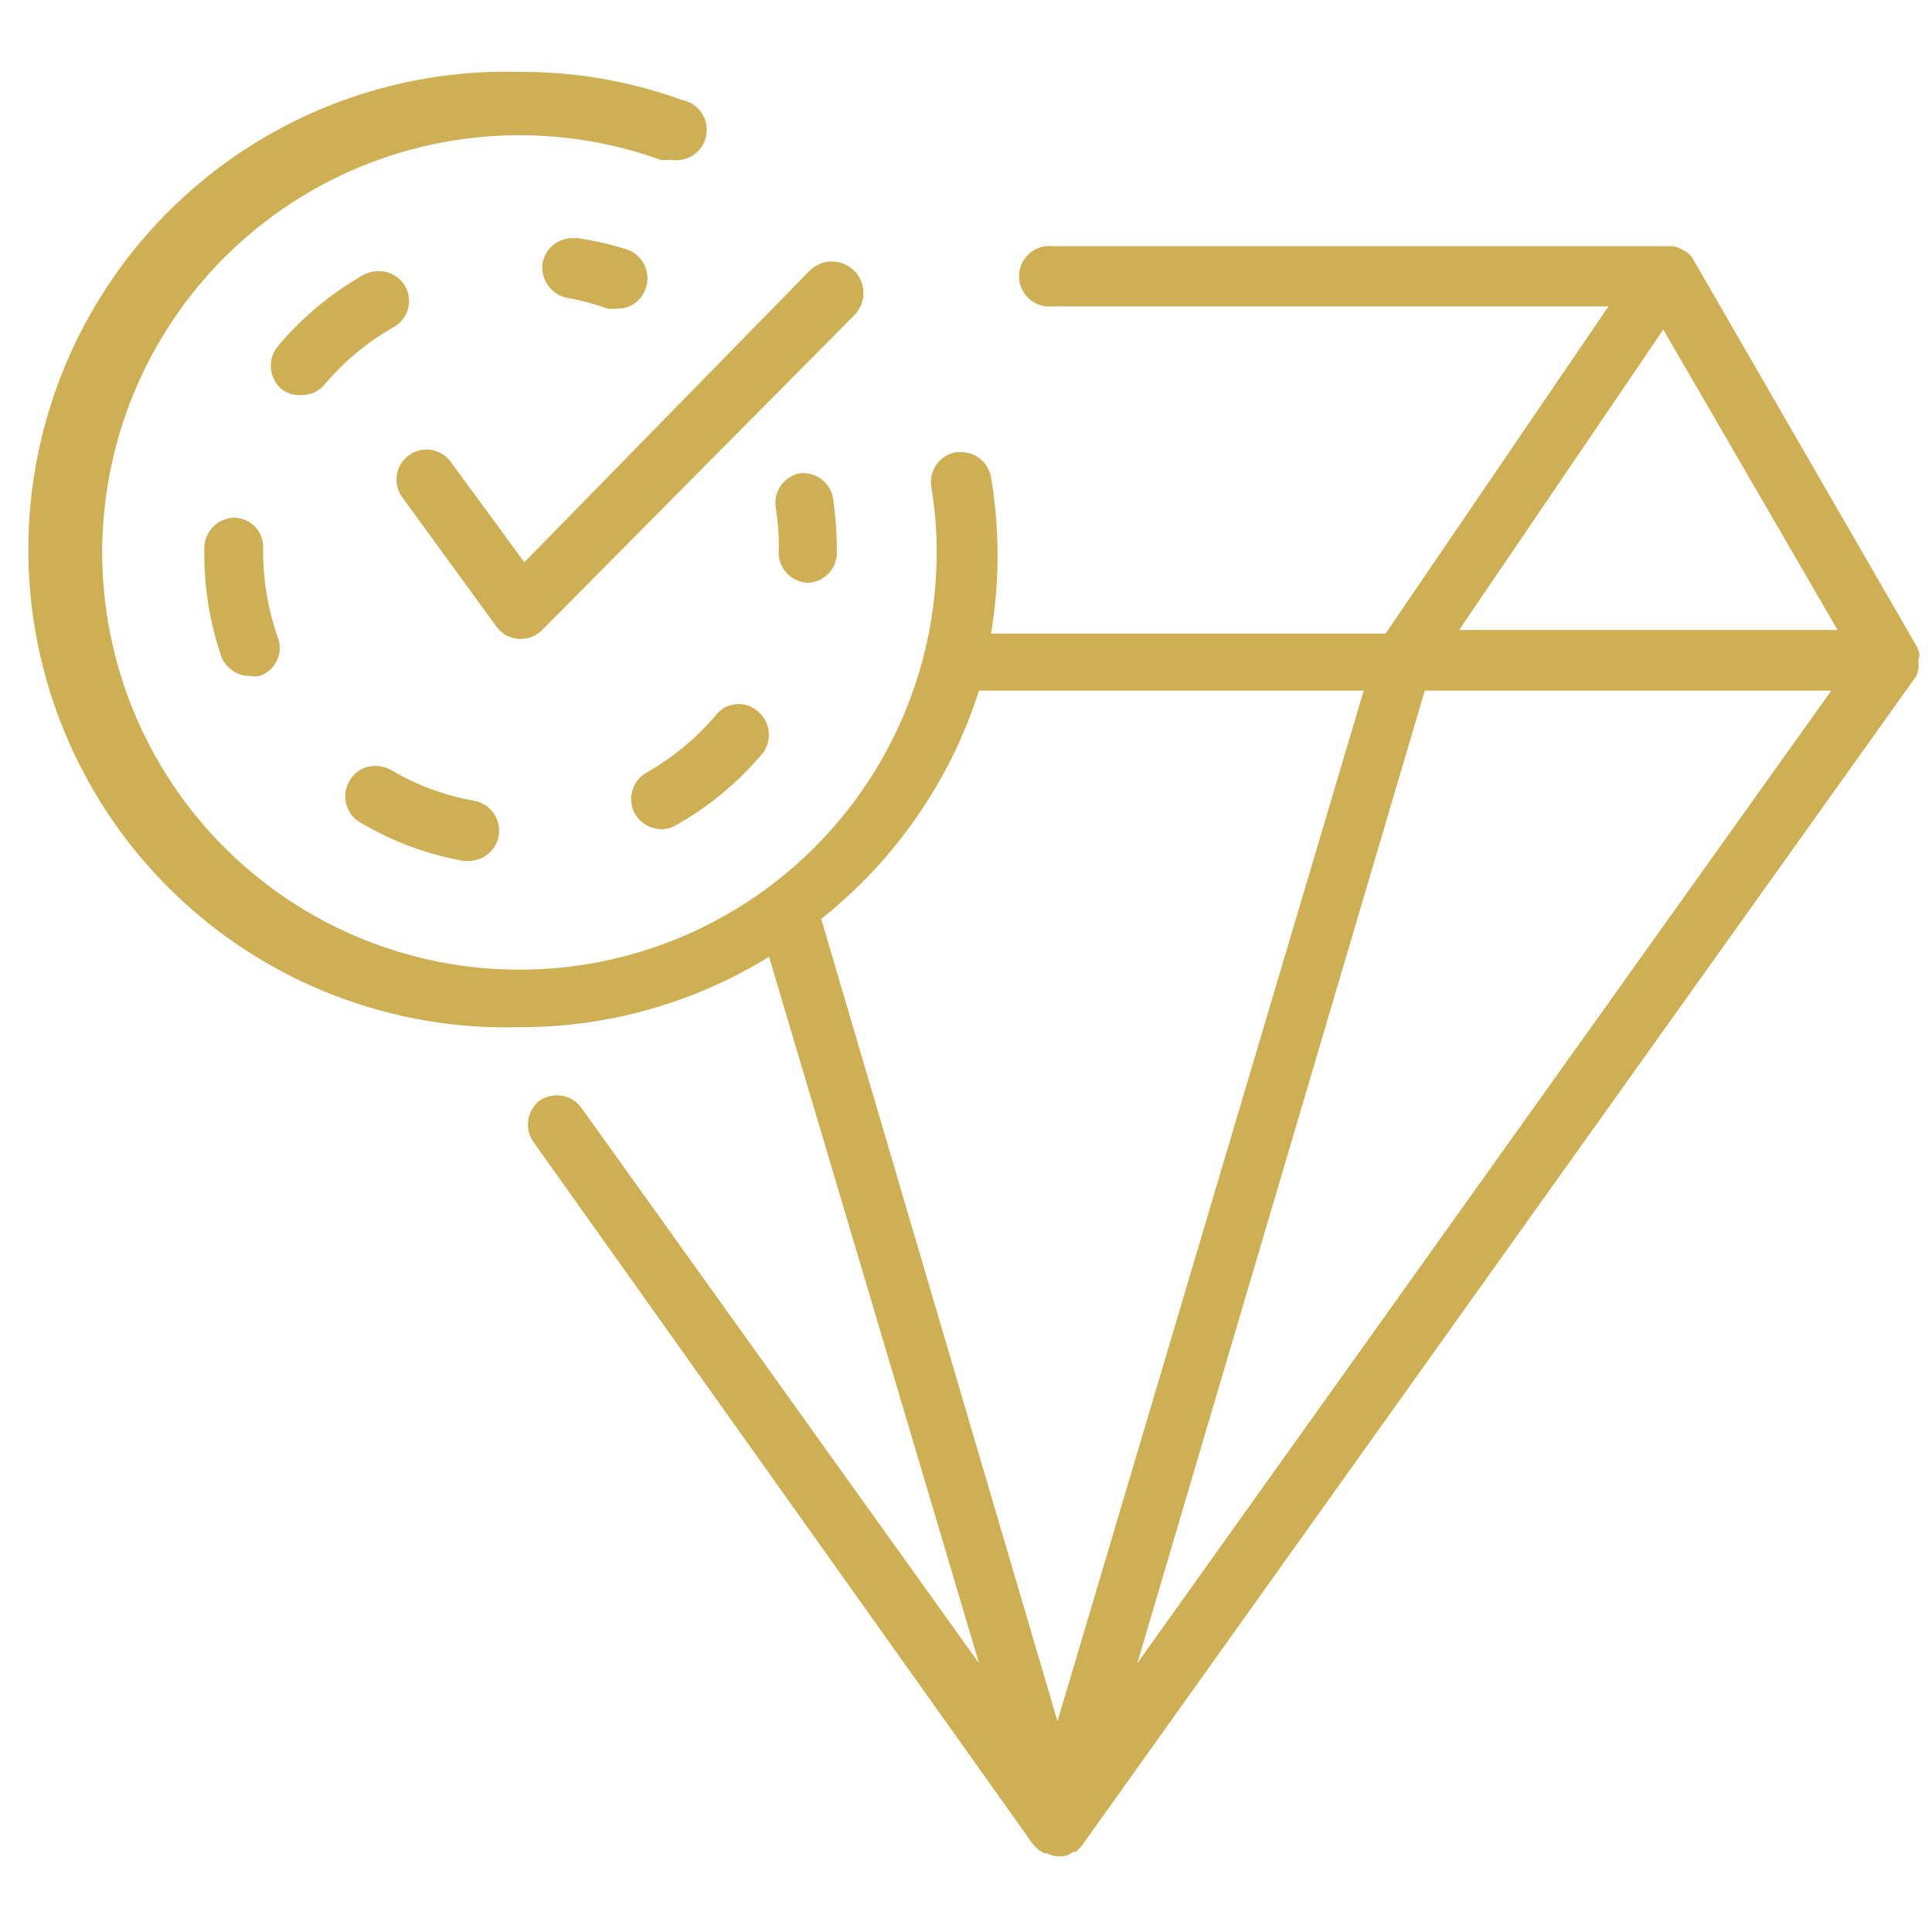 <svg xmlns="http://www.w3.org/2000/svg" xmlns:xlink="http://www.w3.org/1999/xlink" width="250" viewBox="0 0 187.5 187.5" height="250" preserveAspectRatio="xMidYMid meet"><defs><clipPath id="2caa2cb7e6"><path d="M 2 6.547 L 187 6.547 L 187 180.832 L 2 180.832 Z M 2 6.547 " clip-rule="nonzero"></path></clipPath></defs><g clip-path="url(#2caa2cb7e6)"><path fill="#cfaf53" d="M 186.297 63.52 C 186.234 63.199 186.117 62.895 185.949 62.613 L 164.234 25.02 C 164.012 24.695 163.723 24.449 163.367 24.281 C 163.07 24.109 162.75 23.977 162.418 23.895 L 102.195 23.895 C 101.988 23.867 101.781 23.863 101.574 23.883 C 101.367 23.902 101.164 23.941 100.965 24.004 C 100.766 24.066 100.578 24.148 100.395 24.25 C 100.215 24.352 100.047 24.473 99.891 24.609 C 99.734 24.75 99.594 24.902 99.473 25.07 C 99.348 25.238 99.242 25.414 99.156 25.605 C 99.07 25.797 99.008 25.992 98.965 26.195 C 98.922 26.398 98.898 26.605 98.898 26.812 C 98.898 27.02 98.922 27.227 98.965 27.43 C 99.008 27.633 99.07 27.832 99.156 28.02 C 99.242 28.211 99.348 28.391 99.473 28.559 C 99.594 28.727 99.734 28.879 99.891 29.016 C 100.047 29.152 100.215 29.273 100.395 29.375 C 100.578 29.477 100.766 29.559 100.965 29.621 C 101.164 29.684 101.367 29.723 101.574 29.742 C 101.781 29.762 101.988 29.758 102.195 29.734 L 156.102 29.734 L 134.469 61.488 L 96.184 61.488 C 97.023 56.441 97.023 51.395 96.184 46.344 C 96.125 46 96.012 45.68 95.84 45.375 C 95.668 45.07 95.453 44.809 95.188 44.582 C 94.922 44.355 94.625 44.184 94.297 44.062 C 93.969 43.941 93.633 43.879 93.285 43.879 L 92.809 43.879 C 92.426 43.945 92.066 44.078 91.738 44.285 C 91.406 44.488 91.125 44.75 90.898 45.066 C 90.672 45.383 90.516 45.73 90.426 46.109 C 90.336 46.488 90.324 46.871 90.387 47.254 C 90.734 49.375 90.91 51.508 90.906 53.656 C 90.902 55.078 90.828 56.5 90.676 57.914 C 90.523 59.328 90.301 60.73 90 62.121 C 89.703 63.516 89.332 64.887 88.887 66.238 C 88.445 67.59 87.93 68.914 87.348 70.215 C 86.766 71.512 86.113 72.773 85.398 74.004 C 84.68 75.234 83.902 76.422 83.059 77.57 C 82.219 78.715 81.32 79.816 80.359 80.867 C 79.402 81.922 78.395 82.922 77.328 83.867 C 76.266 84.812 75.156 85.699 74 86.527 C 72.844 87.359 71.645 88.125 70.41 88.824 C 69.172 89.527 67.902 90.164 66.598 90.734 C 65.293 91.301 63.961 91.801 62.605 92.23 C 61.246 92.656 59.871 93.012 58.477 93.297 C 57.082 93.582 55.676 93.789 54.262 93.926 C 52.844 94.059 51.426 94.121 50 94.105 C 48.578 94.09 47.16 94.004 45.746 93.84 C 44.332 93.676 42.934 93.438 41.543 93.125 C 40.156 92.812 38.789 92.43 37.438 91.973 C 36.09 91.52 34.77 90.992 33.477 90.398 C 32.188 89.801 30.93 89.141 29.707 88.414 C 28.48 87.688 27.301 86.895 26.16 86.043 C 25.023 85.191 23.93 84.281 22.887 83.312 C 21.844 82.348 20.852 81.328 19.918 80.254 C 18.98 79.184 18.105 78.066 17.285 76.902 C 16.469 75.738 15.711 74.535 15.02 73.289 C 14.328 72.047 13.707 70.77 13.148 69.461 C 12.59 68.152 12.105 66.816 11.688 65.453 C 11.273 64.094 10.93 62.715 10.66 61.316 C 10.387 59.922 10.191 58.516 10.07 57.098 C 9.945 55.68 9.898 54.258 9.926 52.836 C 9.953 51.414 10.055 49.996 10.234 48.582 C 10.41 47.172 10.66 45.773 10.984 44.387 C 11.309 43 11.707 41.637 12.172 40.293 C 12.641 38.949 13.18 37.633 13.785 36.348 C 14.395 35.059 15.066 33.809 15.805 32.594 C 16.543 31.375 17.344 30.203 18.207 29.07 C 19.07 27.938 19.988 26.855 20.965 25.82 C 21.941 24.785 22.973 23.805 24.051 22.879 C 25.133 21.953 26.258 21.086 27.43 20.277 C 28.602 19.469 29.812 18.727 31.062 18.047 C 32.312 17.367 33.594 16.754 34.906 16.207 C 36.223 15.664 37.562 15.188 38.926 14.785 C 40.293 14.383 41.672 14.051 43.074 13.793 C 44.473 13.535 45.883 13.352 47.301 13.242 C 48.719 13.133 50.141 13.098 51.562 13.141 C 52.984 13.18 54.402 13.293 55.812 13.484 C 57.223 13.676 58.617 13.938 60 14.273 C 61.383 14.609 62.742 15.02 64.082 15.5 C 64.414 15.562 64.746 15.562 65.078 15.5 C 65.461 15.574 65.848 15.574 66.23 15.496 C 66.613 15.418 66.969 15.266 67.293 15.047 C 67.617 14.828 67.887 14.555 68.102 14.23 C 68.316 13.902 68.465 13.547 68.539 13.164 C 68.613 12.781 68.609 12.395 68.531 12.012 C 68.453 11.629 68.305 11.273 68.086 10.949 C 67.867 10.625 67.594 10.355 67.27 10.141 C 66.941 9.922 66.586 9.777 66.203 9.703 C 61.141 7.875 55.922 6.969 50.543 6.977 C 48.996 6.93 47.449 6.961 45.902 7.066 C 44.359 7.176 42.824 7.359 41.297 7.621 C 39.77 7.883 38.262 8.219 36.77 8.633 C 35.277 9.047 33.809 9.531 32.363 10.09 C 30.922 10.652 29.508 11.281 28.129 11.98 C 26.746 12.684 25.406 13.453 24.102 14.285 C 22.797 15.121 21.539 16.02 20.324 16.984 C 19.113 17.945 17.949 18.965 16.836 20.043 C 15.727 21.121 14.672 22.25 13.672 23.434 C 12.676 24.617 11.738 25.848 10.863 27.129 C 9.988 28.406 9.18 29.723 8.438 31.082 C 7.691 32.441 7.02 33.832 6.418 35.258 C 5.812 36.684 5.281 38.137 4.824 39.617 C 4.367 41.094 3.984 42.594 3.676 44.109 C 3.367 45.629 3.137 47.156 2.98 48.699 C 2.828 50.238 2.75 51.785 2.75 53.332 C 2.75 54.879 2.828 56.426 2.98 57.965 C 3.137 59.508 3.367 61.035 3.676 62.555 C 3.984 64.07 4.367 65.57 4.824 67.047 C 5.281 68.527 5.812 69.98 6.418 71.406 C 7.02 72.832 7.691 74.227 8.438 75.582 C 9.18 76.941 9.988 78.262 10.863 79.539 C 11.738 80.816 12.676 82.047 13.672 83.23 C 14.672 84.414 15.727 85.543 16.836 86.621 C 17.949 87.699 19.113 88.719 20.324 89.684 C 21.539 90.645 22.797 91.543 24.102 92.379 C 25.406 93.215 26.746 93.98 28.129 94.684 C 29.508 95.383 30.922 96.016 32.363 96.574 C 33.809 97.133 35.277 97.621 36.77 98.031 C 38.262 98.445 39.77 98.781 41.297 99.043 C 42.824 99.305 44.359 99.488 45.902 99.598 C 47.449 99.703 48.996 99.734 50.543 99.688 C 54.797 99.688 58.973 99.109 63.066 97.945 C 67.16 96.785 71.016 95.086 74.637 92.852 L 95.016 161.422 L 56.426 107.516 C 56.152 107.133 55.809 106.832 55.387 106.617 C 54.965 106.402 54.52 106.297 54.047 106.305 C 53.43 106.305 52.867 106.477 52.359 106.824 C 52.066 107.055 51.824 107.332 51.637 107.656 C 51.445 107.98 51.324 108.324 51.27 108.695 C 51.211 109.066 51.227 109.434 51.309 109.797 C 51.395 110.16 51.543 110.496 51.754 110.805 L 100.25 178.984 L 100.812 179.547 L 101.332 179.852 L 101.59 179.852 C 102.258 180.199 102.949 180.258 103.668 180.023 L 104.188 179.723 C 104.188 179.723 104.188 179.723 104.402 179.723 L 104.965 179.16 L 185.863 65.77 C 186.023 65.531 186.121 65.273 186.168 64.992 C 186.211 64.703 186.211 64.414 186.168 64.125 Z M 161.422 31.984 L 178.336 61.141 L 141.609 61.141 Z M 177.73 67.023 L 110.371 161.422 L 138.277 67.023 Z M 79.699 89.176 C 83.293 86.324 86.395 83.012 89.004 79.238 C 91.613 75.465 93.617 71.395 95.016 67.023 L 132.348 67.023 L 102.629 167.047 Z M 79.699 89.176 " fill-opacity="1" fill-rule="nonzero"></path></g><path fill="#cfaf53" d="M 78.316 56.555 C 78.699 56.555 79.07 56.48 79.426 56.336 C 79.781 56.188 80.094 55.977 80.367 55.707 C 80.637 55.434 80.848 55.121 80.992 54.766 C 81.141 54.41 81.215 54.043 81.215 53.656 L 81.215 53.355 C 81.211 51.73 81.094 50.117 80.867 48.508 C 80.824 48.152 80.723 47.816 80.559 47.5 C 80.391 47.18 80.176 46.902 79.91 46.664 C 79.645 46.426 79.344 46.238 79.008 46.109 C 78.676 45.98 78.328 45.914 77.969 45.914 L 77.711 45.914 C 77.324 45.977 76.969 46.109 76.637 46.316 C 76.309 46.523 76.027 46.785 75.801 47.098 C 75.574 47.414 75.418 47.762 75.328 48.141 C 75.238 48.52 75.227 48.902 75.289 49.289 C 75.496 50.59 75.598 51.902 75.59 53.223 C 75.535 53.629 75.562 54.027 75.676 54.418 C 75.785 54.812 75.969 55.168 76.23 55.484 C 76.488 55.797 76.797 56.051 77.16 56.234 C 77.523 56.422 77.91 56.527 78.316 56.555 Z M 78.316 56.555 " fill-opacity="1" fill-rule="nonzero"></path><path fill="#cfaf53" d="M 43.75 44.832 C 43.523 44.52 43.246 44.262 42.918 44.059 C 42.586 43.855 42.23 43.727 41.852 43.664 C 41.469 43.605 41.09 43.617 40.715 43.707 C 40.34 43.797 39.996 43.957 39.684 44.184 C 39.371 44.41 39.113 44.688 38.91 45.016 C 38.711 45.344 38.578 45.699 38.516 46.082 C 38.457 46.461 38.469 46.84 38.559 47.215 C 38.648 47.594 38.809 47.938 39.035 48.25 L 48.164 60.797 C 48.695 61.504 49.402 61.91 50.281 62.008 L 50.543 62.008 C 51.352 62 52.043 61.711 52.617 61.141 L 82.902 30.598 C 83.188 30.312 83.41 29.98 83.566 29.605 C 83.719 29.23 83.797 28.84 83.797 28.434 C 83.797 28.031 83.719 27.641 83.566 27.266 C 83.41 26.891 83.188 26.559 82.902 26.273 C 82.613 25.984 82.285 25.766 81.91 25.609 C 81.535 25.453 81.145 25.375 80.738 25.375 C 80.332 25.375 79.941 25.453 79.566 25.609 C 79.191 25.766 78.863 25.984 78.574 26.273 L 50.887 54.566 Z M 43.75 44.832 " fill-opacity="1" fill-rule="nonzero"></path><path fill="#cfaf53" d="M 29.301 38.344 C 30.215 38.328 30.965 37.965 31.551 37.262 C 33.434 35.039 35.641 33.207 38.168 31.766 C 38.457 31.613 38.711 31.414 38.934 31.172 C 39.156 30.934 39.332 30.66 39.461 30.359 C 39.59 30.059 39.668 29.746 39.691 29.422 C 39.715 29.094 39.684 28.773 39.598 28.457 C 39.512 28.141 39.379 27.848 39.191 27.578 C 39.008 27.309 38.785 27.074 38.52 26.883 C 38.258 26.688 37.969 26.539 37.656 26.445 C 37.344 26.348 37.023 26.305 36.699 26.316 C 36.172 26.316 35.684 26.445 35.227 26.703 C 32.105 28.492 29.379 30.758 27.051 33.496 C 26.777 33.801 26.574 34.148 26.441 34.539 C 26.309 34.926 26.258 35.324 26.293 35.734 C 26.324 36.145 26.438 36.531 26.629 36.895 C 26.82 37.254 27.078 37.566 27.398 37.824 C 27.969 38.223 28.605 38.395 29.301 38.344 Z M 29.301 38.344 " fill-opacity="1" fill-rule="nonzero"></path><path fill="#cfaf53" d="M 69.402 69.492 C 67.5 71.707 65.277 73.535 62.742 74.984 C 62.406 75.176 62.117 75.422 61.879 75.727 C 61.641 76.031 61.469 76.371 61.363 76.742 C 61.258 77.117 61.227 77.496 61.27 77.879 C 61.312 78.266 61.43 78.625 61.617 78.965 C 61.883 79.422 62.242 79.785 62.695 80.055 C 63.148 80.324 63.641 80.465 64.168 80.48 C 64.68 80.477 65.156 80.348 65.598 80.09 C 68.73 78.32 71.469 76.07 73.816 73.34 C 74.102 73.043 74.312 72.699 74.449 72.309 C 74.59 71.922 74.645 71.523 74.617 71.109 C 74.59 70.699 74.477 70.312 74.285 69.945 C 74.094 69.582 73.836 69.27 73.516 69.016 C 72.969 68.543 72.332 68.312 71.609 68.324 C 70.691 68.367 69.957 68.758 69.402 69.492 Z M 69.402 69.492 " fill-opacity="1" fill-rule="nonzero"></path><path fill="#cfaf53" d="M 58.934 29.949 C 59.266 29.996 59.598 29.996 59.93 29.949 C 60.23 29.953 60.527 29.914 60.812 29.824 C 61.102 29.734 61.367 29.602 61.613 29.426 C 61.859 29.25 62.07 29.043 62.25 28.797 C 62.426 28.555 62.562 28.289 62.656 28.004 C 62.789 27.637 62.848 27.262 62.832 26.875 C 62.816 26.488 62.727 26.117 62.566 25.766 C 62.402 25.414 62.18 25.105 61.895 24.84 C 61.613 24.574 61.289 24.375 60.926 24.238 C 59.34 23.727 57.727 23.352 56.078 23.113 L 55.559 23.113 C 55.219 23.113 54.887 23.168 54.562 23.285 C 54.242 23.398 53.949 23.566 53.684 23.781 C 53.418 24 53.199 24.254 53.023 24.547 C 52.848 24.844 52.727 25.156 52.66 25.492 C 52.605 25.875 52.617 26.258 52.707 26.633 C 52.793 27.012 52.949 27.359 53.172 27.676 C 53.391 27.996 53.664 28.262 53.988 28.473 C 54.312 28.688 54.66 28.832 55.043 28.91 C 56.371 29.137 57.668 29.48 58.934 29.949 Z M 58.934 29.949 " fill-opacity="1" fill-rule="nonzero"></path><path fill="#cfaf53" d="M 22.727 50.238 C 22.332 50.25 21.957 50.336 21.598 50.496 C 21.242 50.652 20.926 50.875 20.656 51.16 C 20.383 51.441 20.176 51.766 20.031 52.133 C 19.891 52.496 19.82 52.875 19.828 53.266 C 19.777 56.836 20.324 60.312 21.469 63.695 C 21.688 64.27 22.051 64.73 22.555 65.078 C 23.062 65.43 23.625 65.602 24.238 65.598 C 24.555 65.66 24.875 65.66 25.191 65.598 C 25.559 65.477 25.891 65.285 26.184 65.027 C 26.473 64.77 26.703 64.465 26.871 64.113 C 27.039 63.766 27.129 63.395 27.148 63.004 C 27.164 62.617 27.102 62.242 26.965 61.875 C 25.98 59.078 25.504 56.191 25.535 53.223 C 25.555 52.84 25.496 52.465 25.363 52.102 C 25.227 51.738 25.027 51.418 24.762 51.137 C 24.496 50.855 24.188 50.637 23.836 50.48 C 23.48 50.324 23.109 50.246 22.727 50.238 Z M 22.727 50.238 " fill-opacity="1" fill-rule="nonzero"></path><path fill="#cfaf53" d="M 34.969 79.828 C 38.078 81.664 41.41 82.906 44.961 83.551 L 45.48 83.551 C 45.848 83.551 46.207 83.488 46.551 83.355 C 46.895 83.223 47.203 83.031 47.477 82.785 C 47.75 82.535 47.969 82.246 48.133 81.918 C 48.297 81.586 48.395 81.238 48.426 80.871 C 48.461 80.5 48.426 80.141 48.32 79.785 C 48.219 79.434 48.055 79.109 47.828 78.816 C 47.605 78.523 47.336 78.281 47.02 78.09 C 46.703 77.898 46.363 77.773 46 77.711 C 43.137 77.199 40.453 76.207 37.953 74.727 C 37.48 74.465 36.977 74.336 36.438 74.336 C 35.922 74.328 35.438 74.453 34.992 74.711 C 34.543 74.965 34.188 75.316 33.93 75.762 C 33.727 76.102 33.594 76.465 33.535 76.855 C 33.477 77.246 33.5 77.633 33.598 78.016 C 33.695 78.398 33.859 78.746 34.098 79.059 C 34.336 79.375 34.625 79.633 34.969 79.828 Z M 34.969 79.828 " fill-opacity="1" fill-rule="nonzero"></path></svg>
